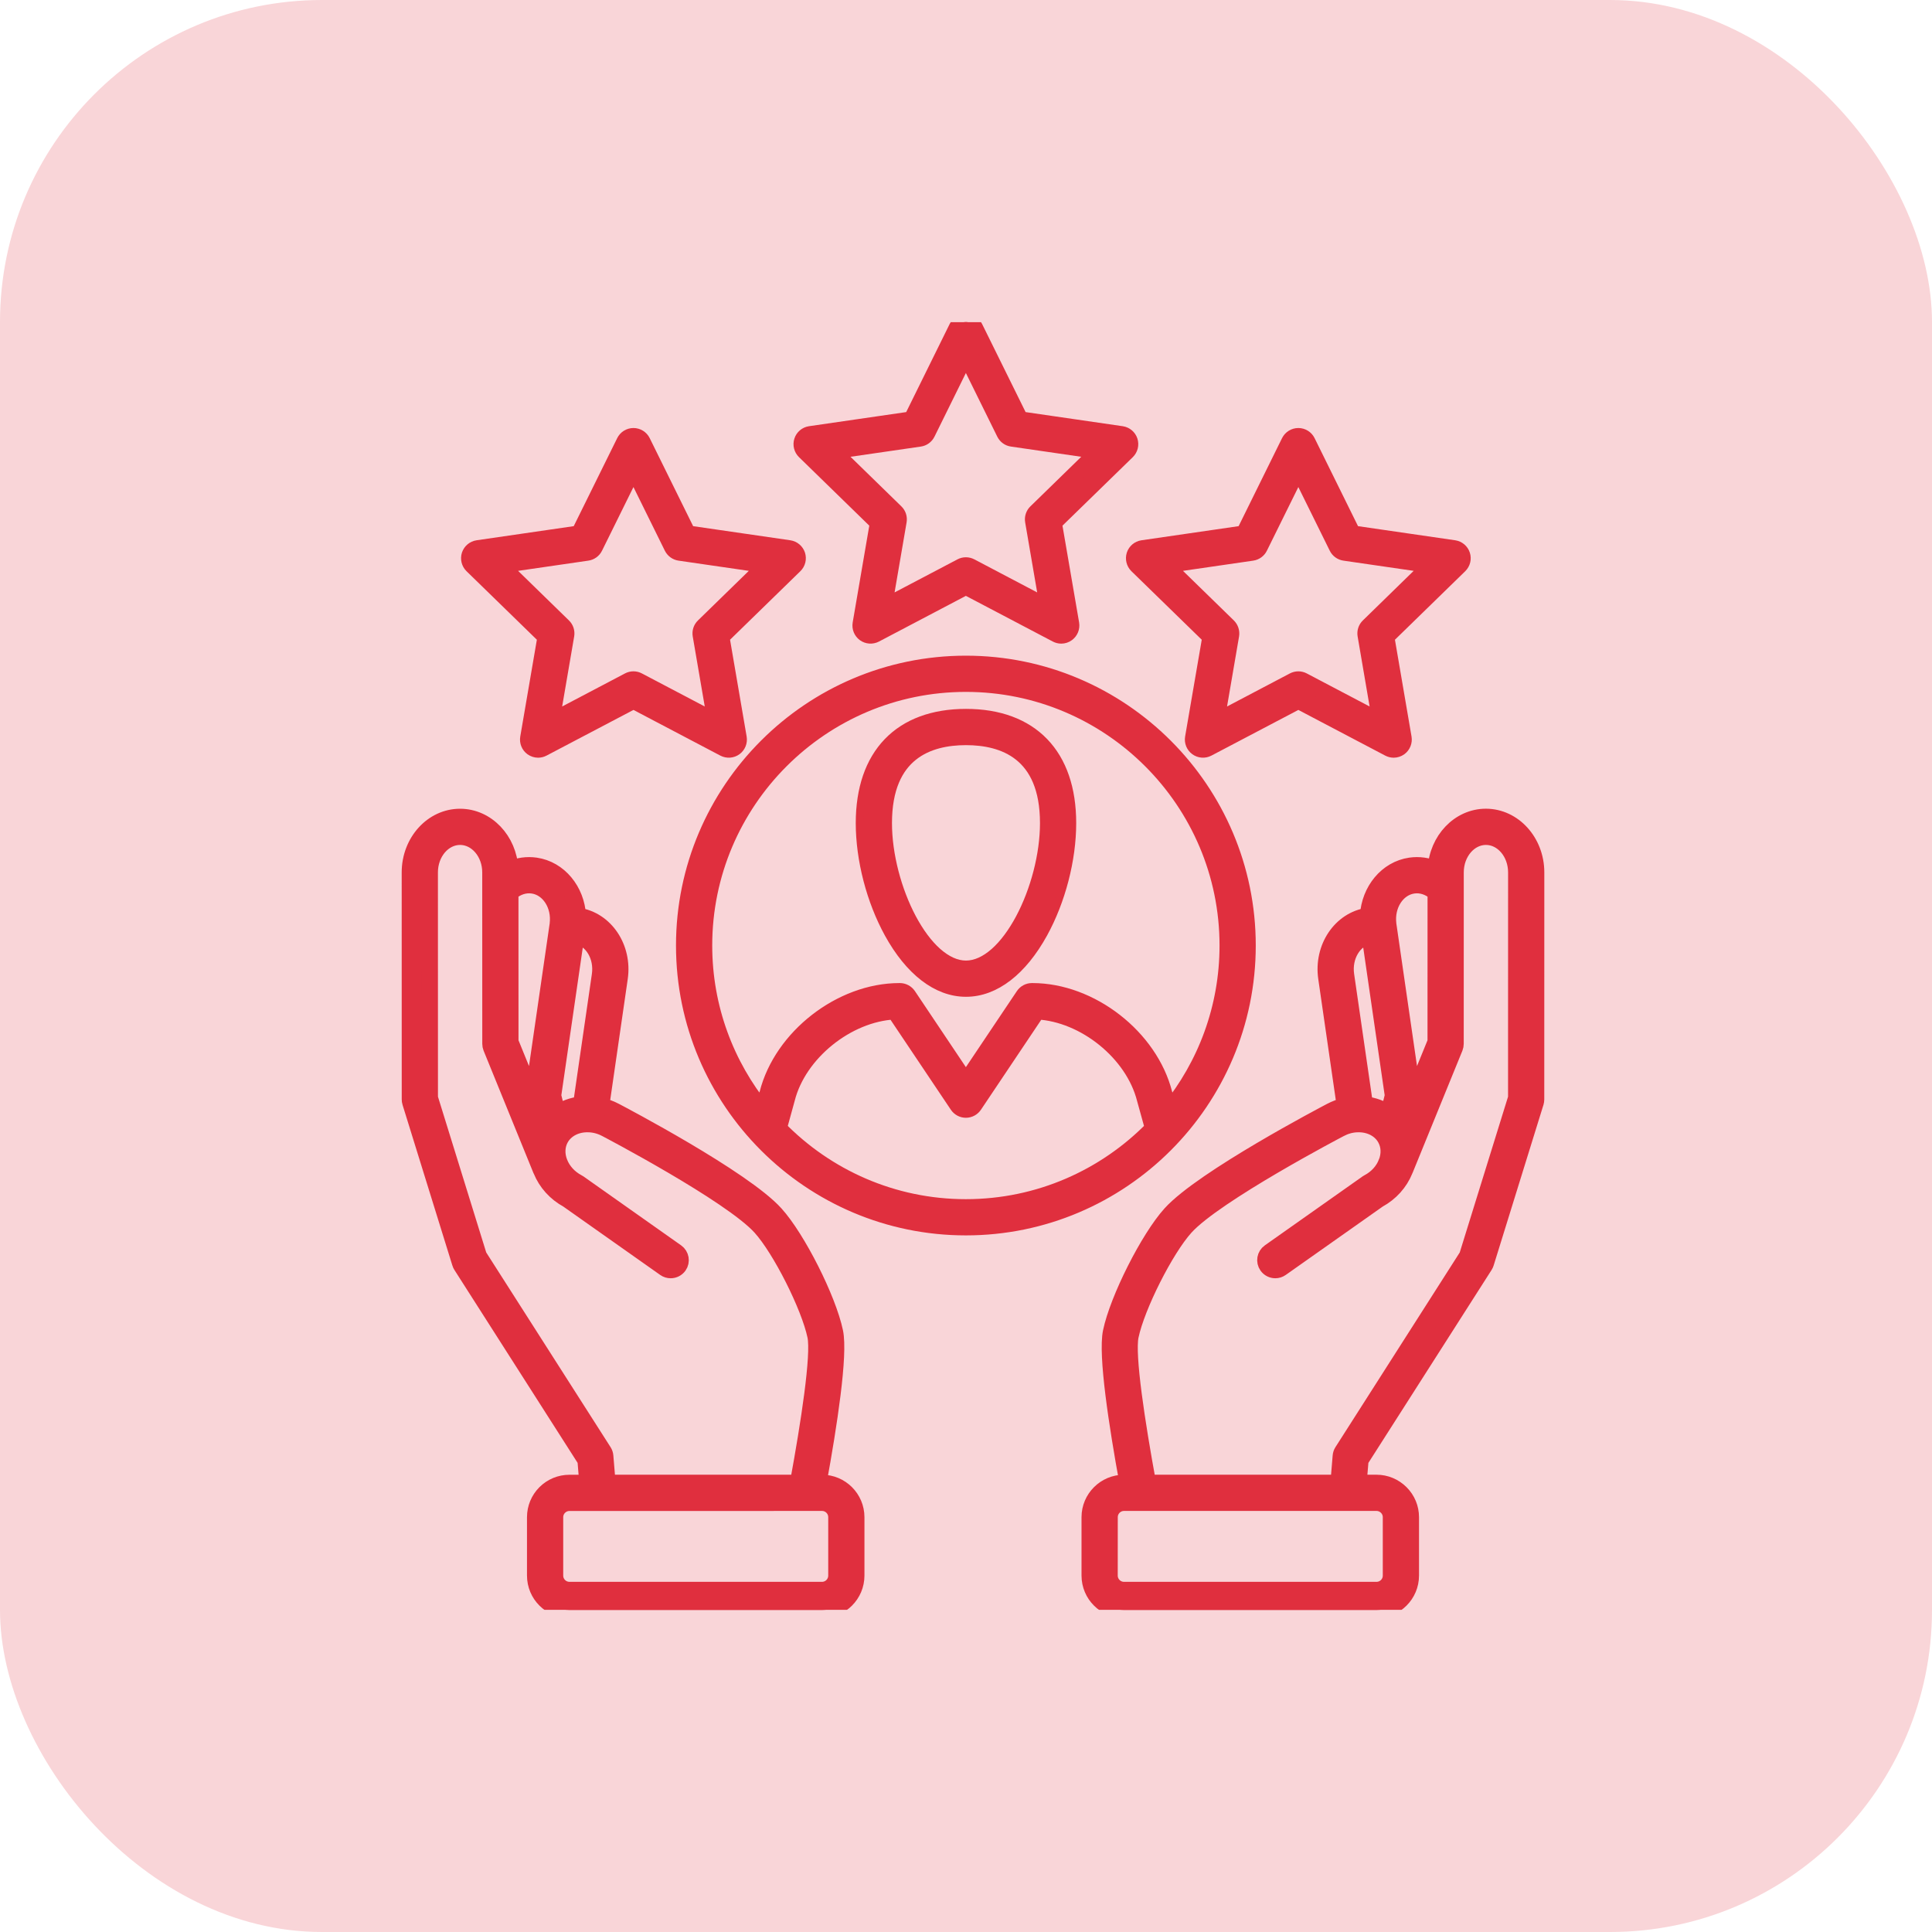 <svg width="48" height="48" viewBox="0 0 48 48" fill="none" xmlns="http://www.w3.org/2000/svg">
<rect width="48" height="48" rx="8" fill="#F9D5D8"/>
<g clip-path="url(#clip0_1378_2735)">
<path d="M25.924 23.199L25.924 23.199C26.371 22.388 26.638 21.362 26.638 20.45C26.638 19.594 26.402 18.907 25.946 18.433C25.489 17.959 24.826 17.712 24 17.712C23.173 17.712 22.509 17.959 22.053 18.433C21.597 18.907 21.361 19.594 21.361 20.45C21.361 21.362 21.628 22.388 22.075 23.199C22.585 24.124 23.265 24.665 23.999 24.665C24.734 24.665 25.413 24.124 25.924 23.199ZM23.999 18.413C24.454 18.413 24.937 18.503 25.305 18.797C25.669 19.087 25.938 19.589 25.938 20.45C25.938 21.229 25.703 22.116 25.335 22.808C25.151 23.153 24.937 23.445 24.707 23.649C24.476 23.853 24.237 23.965 23.999 23.965C23.762 23.965 23.523 23.853 23.292 23.649C23.062 23.445 22.848 23.153 22.664 22.808C22.296 22.116 22.061 21.229 22.061 20.45C22.061 19.589 22.33 19.087 22.694 18.797C23.062 18.503 23.545 18.413 23.999 18.413Z" fill="#E02F3E" stroke="#E02F3E" stroke-width="0.2"/>
<mask id="path-3-outside-1_1378_2735" maskUnits="userSpaceOnUse" x="9.18" y="7" width="30" height="34" fill="black">
<rect fill="white" x="9.18" y="7" width="30" height="34"/>
<path d="M30.999 23.491C30.999 19.631 27.858 16.49 23.997 16.49C20.137 16.49 16.995 19.631 16.995 23.491C16.995 27.352 20.137 30.493 23.997 30.493C27.858 30.493 30.999 27.352 30.999 23.491ZM19.349 28.032L19.551 27.297C19.84 26.158 21.047 25.189 22.226 25.128L23.79 27.46C23.836 27.529 23.914 27.571 23.997 27.571C24.081 27.571 24.158 27.529 24.205 27.46L25.768 25.128C26.947 25.189 28.154 26.158 28.444 27.303L28.646 28.032C27.465 29.241 25.817 29.993 23.997 29.993C22.177 29.993 20.53 29.241 19.349 28.032ZM23.997 16.99C27.582 16.99 30.499 19.906 30.499 23.491C30.499 25.043 29.952 26.469 29.042 27.588L28.928 27.174C28.571 25.768 27.1 24.624 25.65 24.624H25.637C25.554 24.624 25.476 24.666 25.43 24.735L23.997 26.872L22.565 24.735C22.518 24.666 22.441 24.624 22.357 24.624H22.345C20.894 24.624 19.424 25.768 19.068 27.169L18.953 27.588C18.042 26.469 17.495 25.043 17.495 23.491C17.495 19.906 20.412 16.99 23.997 16.99Z"/>
<path d="M36.917 20.292C36.252 20.292 35.707 20.869 35.669 21.592C35.472 21.506 35.254 21.475 35.039 21.506C34.454 21.591 34.023 22.123 33.987 22.751C33.306 22.851 32.841 23.544 32.95 24.297L33.41 27.472C33.29 27.501 33.173 27.545 33.061 27.604C32.932 27.672 29.88 29.272 29.081 30.156C28.534 30.761 27.773 32.269 27.601 33.089C27.481 33.659 27.75 35.405 28.012 36.839H27.925C27.454 36.839 27.07 37.223 27.07 37.694L27.07 39.145C27.07 39.617 27.454 40 27.925 40L34.2 40C34.672 40 35.055 39.616 35.055 39.145V37.694C35.055 37.467 34.966 37.252 34.804 37.09C34.642 36.929 34.428 36.839 34.2 36.839L33.755 36.839L33.802 36.279L36.89 31.443C36.902 31.424 36.911 31.404 36.918 31.382L38.156 27.389C38.163 27.365 38.167 27.34 38.167 27.315L38.168 21.674C38.168 20.912 37.607 20.293 36.917 20.292ZM37.667 27.277L36.45 31.202L33.347 36.062C33.325 36.096 33.312 36.136 33.309 36.176L33.254 36.839L28.521 36.839C28.251 35.364 27.989 33.67 28.09 33.192C28.246 32.45 28.959 31.037 29.453 30.491C30.191 29.673 33.262 28.063 33.294 28.047C33.424 27.978 33.562 27.939 33.706 27.932L33.71 27.932C34.023 27.917 34.297 28.057 34.424 28.298C34.516 28.471 34.524 28.678 34.446 28.88L34.444 28.882C34.364 29.089 34.205 29.263 33.996 29.374C33.987 29.379 33.978 29.384 33.969 29.39L31.54 31.104C31.427 31.183 31.401 31.34 31.48 31.452C31.529 31.521 31.606 31.558 31.685 31.558C31.735 31.558 31.785 31.543 31.829 31.512L34.245 29.808C34.547 29.644 34.779 29.386 34.903 29.08C34.905 29.076 34.908 29.072 34.909 29.067L36.148 26.028C36.16 25.998 36.166 25.966 36.166 25.933L36.167 22.071L36.167 22.068L36.167 21.673C36.167 21.188 36.504 20.792 36.918 20.792C37.331 20.792 37.668 21.188 37.668 21.674L37.667 27.277ZM34.555 37.694V39.145C34.555 39.341 34.396 39.5 34.2 39.5L27.925 39.5C27.73 39.5 27.57 39.341 27.57 39.145L27.571 37.694C27.571 37.498 27.73 37.339 27.925 37.339L34.2 37.339C34.295 37.339 34.383 37.377 34.451 37.444C34.518 37.511 34.555 37.6 34.555 37.694ZM35.667 22.178L35.666 25.884L35.107 27.257C35.109 27.237 35.109 27.217 35.106 27.196L34.495 22.98C34.495 22.978 34.494 22.976 34.493 22.973C34.493 22.97 34.494 22.966 34.493 22.963C34.433 22.491 34.71 22.059 35.111 22.001C35.306 21.972 35.505 22.037 35.667 22.178ZM34.029 23.252L34.605 27.22L34.497 27.653C34.329 27.537 34.128 27.463 33.911 27.439L33.445 24.226C33.377 23.757 33.638 23.329 34.029 23.252Z"/>
<path d="M11.43 20.293C12.095 20.293 12.641 20.869 12.679 21.593C12.876 21.506 13.094 21.475 13.308 21.506C13.894 21.591 14.325 22.123 14.36 22.751C15.042 22.851 15.507 23.544 15.398 24.297L14.938 27.472C15.058 27.501 15.175 27.545 15.287 27.604C15.416 27.672 18.468 29.272 19.266 30.156C19.814 30.761 20.575 32.269 20.747 33.089C20.867 33.659 20.598 35.405 20.336 36.839H20.422C20.894 36.839 21.277 37.223 21.277 37.694L21.277 39.145C21.277 39.617 20.894 40 20.423 40L14.148 40C13.676 40 13.293 39.617 13.293 39.145V37.694C13.293 37.467 13.382 37.252 13.543 37.09C13.705 36.929 13.92 36.84 14.148 36.84L14.592 36.84L14.546 36.279L11.458 31.443C11.446 31.424 11.436 31.404 11.43 31.382L10.192 27.389C10.184 27.365 10.181 27.34 10.181 27.315L10.18 21.674C10.18 20.912 10.741 20.293 11.43 20.293ZM10.681 27.277L11.897 31.202L15.001 36.062C15.023 36.097 15.036 36.136 15.039 36.176L15.094 36.839L19.826 36.839C20.097 35.364 20.358 33.67 20.258 33.192C20.102 32.451 19.389 31.037 18.895 30.491C18.156 29.673 15.086 28.063 15.054 28.047C14.924 27.978 14.785 27.939 14.642 27.932L14.638 27.932C14.325 27.917 14.051 28.057 13.923 28.298C13.832 28.471 13.824 28.678 13.902 28.88L13.903 28.882C13.984 29.089 14.143 29.263 14.351 29.374C14.361 29.379 14.37 29.384 14.379 29.39L16.807 31.104C16.92 31.184 16.947 31.34 16.868 31.452C16.819 31.521 16.742 31.558 16.663 31.558C16.613 31.558 16.563 31.544 16.519 31.513L14.103 29.808C13.801 29.644 13.569 29.386 13.445 29.08C13.443 29.076 13.44 29.072 13.438 29.067L12.2 26.028C12.188 25.998 12.182 25.966 12.182 25.933L12.181 22.071L12.181 22.068L12.181 21.673C12.181 21.188 11.844 20.792 11.43 20.792C11.016 20.793 10.68 21.188 10.68 21.674L10.681 27.277ZM13.793 37.694V39.145C13.793 39.341 13.952 39.5 14.148 39.5L20.423 39.5C20.618 39.5 20.777 39.341 20.777 39.145L20.777 37.694C20.777 37.498 20.618 37.339 20.422 37.339L14.147 37.34C14.053 37.34 13.964 37.377 13.897 37.444C13.83 37.511 13.793 37.6 13.793 37.694ZM12.681 22.178L12.682 25.884L13.241 27.258C13.239 27.237 13.239 27.217 13.242 27.196L13.853 22.981C13.853 22.978 13.854 22.976 13.855 22.973C13.855 22.97 13.854 22.967 13.855 22.963C13.915 22.491 13.638 22.059 13.237 22.001C13.041 21.972 12.843 22.037 12.681 22.178ZM14.319 23.252L13.743 27.22L13.85 27.653C14.019 27.537 14.22 27.463 14.437 27.439L14.903 24.226C14.971 23.758 14.71 23.329 14.319 23.252Z"/>
<path d="M28.068 10.957C28.039 10.867 27.96 10.801 27.866 10.787L25.348 10.421L24.221 8.139C24.179 8.054 24.092 8 23.997 8C23.902 8 23.815 8.054 23.773 8.139L22.647 10.421L20.128 10.787C20.034 10.801 19.956 10.867 19.927 10.957C19.897 11.048 19.922 11.147 19.99 11.214L21.812 12.99L21.382 15.498C21.366 15.592 21.404 15.687 21.481 15.743C21.558 15.799 21.66 15.806 21.745 15.762L23.997 14.578L26.25 15.762C26.286 15.781 26.326 15.791 26.366 15.791C26.418 15.791 26.47 15.775 26.513 15.743C26.59 15.687 26.629 15.592 26.613 15.498L26.182 12.99L28.005 11.214C28.073 11.147 28.097 11.048 28.068 10.957ZM25.739 12.724C25.68 12.781 25.653 12.864 25.667 12.945L26.034 15.084L24.114 14.074C24.077 14.055 24.037 14.045 23.997 14.045C23.957 14.045 23.917 14.055 23.881 14.074L21.96 15.084L22.327 12.945C22.341 12.864 22.314 12.781 22.255 12.724L20.701 11.209L22.849 10.897C22.93 10.886 23 10.835 23.037 10.761L23.997 8.815L24.957 10.761C24.994 10.835 25.064 10.886 25.146 10.897L27.293 11.209L25.739 12.724Z"/>
<path d="M36.327 13.791C36.298 13.701 36.22 13.635 36.126 13.621L33.607 13.255L32.481 10.973C32.439 10.888 32.352 10.834 32.257 10.834C32.161 10.834 32.075 10.888 32.032 10.973L30.906 13.255L28.388 13.621C28.294 13.635 28.215 13.701 28.186 13.791C28.157 13.882 28.181 13.981 28.249 14.048L30.072 15.824L29.641 18.332C29.625 18.426 29.664 18.521 29.741 18.577C29.818 18.633 29.92 18.64 30.004 18.596L32.257 17.412L34.509 18.596C34.546 18.615 34.586 18.625 34.626 18.625C34.677 18.625 34.729 18.608 34.773 18.577C34.849 18.521 34.888 18.426 34.872 18.332L34.442 15.824L36.264 14.048C36.332 13.981 36.357 13.882 36.327 13.791ZM33.999 15.558C33.94 15.615 33.913 15.698 33.927 15.779L34.293 17.918L32.373 16.908C32.337 16.889 32.297 16.879 32.257 16.879C32.217 16.879 32.177 16.889 32.14 16.908L30.22 17.918L30.587 15.779C30.6 15.698 30.573 15.615 30.515 15.558L28.961 14.043L31.108 13.731C31.189 13.719 31.26 13.668 31.296 13.594L32.257 11.649L33.217 13.594C33.253 13.668 33.324 13.719 33.405 13.731L35.552 14.043L33.999 15.558Z"/>
<path d="M11.667 13.791C11.638 13.882 11.662 13.981 11.73 14.048L13.553 15.824L13.123 18.332C13.107 18.426 13.145 18.521 13.222 18.577C13.266 18.608 13.317 18.625 13.369 18.625C13.409 18.625 13.449 18.615 13.485 18.596L15.738 17.412L17.99 18.596C18.075 18.64 18.177 18.633 18.254 18.577C18.331 18.521 18.369 18.426 18.353 18.332L17.923 15.824L19.745 14.048C19.814 13.981 19.838 13.882 19.809 13.791C19.779 13.701 19.701 13.635 19.607 13.621L17.088 13.255L15.962 10.973C15.92 10.888 15.833 10.834 15.738 10.834C15.643 10.834 15.556 10.888 15.514 10.973L14.387 13.255L11.869 13.621C11.775 13.635 11.697 13.701 11.667 13.791ZM14.777 13.595L15.738 11.649L16.698 13.595C16.735 13.668 16.805 13.719 16.886 13.731L19.034 14.043L17.48 15.558C17.421 15.615 17.394 15.698 17.408 15.779L17.775 17.918L15.854 16.908C15.781 16.869 15.694 16.869 15.621 16.908L13.701 17.918L14.068 15.779C14.082 15.698 14.055 15.615 13.996 15.558L12.442 14.043L14.589 13.731C14.671 13.719 14.741 13.668 14.777 13.595Z"/>
</mask>
<path d="M30.999 23.491C30.999 19.631 27.858 16.49 23.997 16.49C20.137 16.49 16.995 19.631 16.995 23.491C16.995 27.352 20.137 30.493 23.997 30.493C27.858 30.493 30.999 27.352 30.999 23.491ZM19.349 28.032L19.551 27.297C19.84 26.158 21.047 25.189 22.226 25.128L23.79 27.46C23.836 27.529 23.914 27.571 23.997 27.571C24.081 27.571 24.158 27.529 24.205 27.46L25.768 25.128C26.947 25.189 28.154 26.158 28.444 27.303L28.646 28.032C27.465 29.241 25.817 29.993 23.997 29.993C22.177 29.993 20.53 29.241 19.349 28.032ZM23.997 16.99C27.582 16.99 30.499 19.906 30.499 23.491C30.499 25.043 29.952 26.469 29.042 27.588L28.928 27.174C28.571 25.768 27.1 24.624 25.65 24.624H25.637C25.554 24.624 25.476 24.666 25.43 24.735L23.997 26.872L22.565 24.735C22.518 24.666 22.441 24.624 22.357 24.624H22.345C20.894 24.624 19.424 25.768 19.068 27.169L18.953 27.588C18.042 26.469 17.495 25.043 17.495 23.491C17.495 19.906 20.412 16.99 23.997 16.99Z" fill="#E02F3E"/>
<path d="M36.917 20.292C36.252 20.292 35.707 20.869 35.669 21.592C35.472 21.506 35.254 21.475 35.039 21.506C34.454 21.591 34.023 22.123 33.987 22.751C33.306 22.851 32.841 23.544 32.95 24.297L33.41 27.472C33.29 27.501 33.173 27.545 33.061 27.604C32.932 27.672 29.88 29.272 29.081 30.156C28.534 30.761 27.773 32.269 27.601 33.089C27.481 33.659 27.75 35.405 28.012 36.839H27.925C27.454 36.839 27.07 37.223 27.07 37.694L27.07 39.145C27.07 39.617 27.454 40 27.925 40L34.2 40C34.672 40 35.055 39.616 35.055 39.145V37.694C35.055 37.467 34.966 37.252 34.804 37.09C34.642 36.929 34.428 36.839 34.2 36.839L33.755 36.839L33.802 36.279L36.89 31.443C36.902 31.424 36.911 31.404 36.918 31.382L38.156 27.389C38.163 27.365 38.167 27.34 38.167 27.315L38.168 21.674C38.168 20.912 37.607 20.293 36.917 20.292ZM37.667 27.277L36.45 31.202L33.347 36.062C33.325 36.096 33.312 36.136 33.309 36.176L33.254 36.839L28.521 36.839C28.251 35.364 27.989 33.67 28.09 33.192C28.246 32.45 28.959 31.037 29.453 30.491C30.191 29.673 33.262 28.063 33.294 28.047C33.424 27.978 33.562 27.939 33.706 27.932L33.71 27.932C34.023 27.917 34.297 28.057 34.424 28.298C34.516 28.471 34.524 28.678 34.446 28.88L34.444 28.882C34.364 29.089 34.205 29.263 33.996 29.374C33.987 29.379 33.978 29.384 33.969 29.39L31.54 31.104C31.427 31.183 31.401 31.34 31.48 31.452C31.529 31.521 31.606 31.558 31.685 31.558C31.735 31.558 31.785 31.543 31.829 31.512L34.245 29.808C34.547 29.644 34.779 29.386 34.903 29.08C34.905 29.076 34.908 29.072 34.909 29.067L36.148 26.028C36.16 25.998 36.166 25.966 36.166 25.933L36.167 22.071L36.167 22.068L36.167 21.673C36.167 21.188 36.504 20.792 36.918 20.792C37.331 20.792 37.668 21.188 37.668 21.674L37.667 27.277ZM34.555 37.694V39.145C34.555 39.341 34.396 39.5 34.2 39.5L27.925 39.5C27.73 39.5 27.57 39.341 27.57 39.145L27.571 37.694C27.571 37.498 27.73 37.339 27.925 37.339L34.2 37.339C34.295 37.339 34.383 37.377 34.451 37.444C34.518 37.511 34.555 37.6 34.555 37.694ZM35.667 22.178L35.666 25.884L35.107 27.257C35.109 27.237 35.109 27.217 35.106 27.196L34.495 22.98C34.495 22.978 34.494 22.976 34.493 22.973C34.493 22.97 34.494 22.966 34.493 22.963C34.433 22.491 34.71 22.059 35.111 22.001C35.306 21.972 35.505 22.037 35.667 22.178ZM34.029 23.252L34.605 27.22L34.497 27.653C34.329 27.537 34.128 27.463 33.911 27.439L33.445 24.226C33.377 23.757 33.638 23.329 34.029 23.252Z" fill="#E02F3E"/>
<path d="M11.43 20.293C12.095 20.293 12.641 20.869 12.679 21.593C12.876 21.506 13.094 21.475 13.308 21.506C13.894 21.591 14.325 22.123 14.36 22.751C15.042 22.851 15.507 23.544 15.398 24.297L14.938 27.472C15.058 27.501 15.175 27.545 15.287 27.604C15.416 27.672 18.468 29.272 19.266 30.156C19.814 30.761 20.575 32.269 20.747 33.089C20.867 33.659 20.598 35.405 20.336 36.839H20.422C20.894 36.839 21.277 37.223 21.277 37.694L21.277 39.145C21.277 39.617 20.894 40 20.423 40L14.148 40C13.676 40 13.293 39.617 13.293 39.145V37.694C13.293 37.467 13.382 37.252 13.543 37.09C13.705 36.929 13.92 36.84 14.148 36.84L14.592 36.84L14.546 36.279L11.458 31.443C11.446 31.424 11.436 31.404 11.43 31.382L10.192 27.389C10.184 27.365 10.181 27.34 10.181 27.315L10.18 21.674C10.18 20.912 10.741 20.293 11.43 20.293ZM10.681 27.277L11.897 31.202L15.001 36.062C15.023 36.097 15.036 36.136 15.039 36.176L15.094 36.839L19.826 36.839C20.097 35.364 20.358 33.67 20.258 33.192C20.102 32.451 19.389 31.037 18.895 30.491C18.156 29.673 15.086 28.063 15.054 28.047C14.924 27.978 14.785 27.939 14.642 27.932L14.638 27.932C14.325 27.917 14.051 28.057 13.923 28.298C13.832 28.471 13.824 28.678 13.902 28.88L13.903 28.882C13.984 29.089 14.143 29.263 14.351 29.374C14.361 29.379 14.37 29.384 14.379 29.39L16.807 31.104C16.92 31.184 16.947 31.34 16.868 31.452C16.819 31.521 16.742 31.558 16.663 31.558C16.613 31.558 16.563 31.544 16.519 31.513L14.103 29.808C13.801 29.644 13.569 29.386 13.445 29.08C13.443 29.076 13.44 29.072 13.438 29.067L12.2 26.028C12.188 25.998 12.182 25.966 12.182 25.933L12.181 22.071L12.181 22.068L12.181 21.673C12.181 21.188 11.844 20.792 11.43 20.792C11.016 20.793 10.68 21.188 10.68 21.674L10.681 27.277ZM13.793 37.694V39.145C13.793 39.341 13.952 39.5 14.148 39.5L20.423 39.5C20.618 39.5 20.777 39.341 20.777 39.145L20.777 37.694C20.777 37.498 20.618 37.339 20.422 37.339L14.147 37.34C14.053 37.34 13.964 37.377 13.897 37.444C13.83 37.511 13.793 37.6 13.793 37.694ZM12.681 22.178L12.682 25.884L13.241 27.258C13.239 27.237 13.239 27.217 13.242 27.196L13.853 22.981C13.853 22.978 13.854 22.976 13.855 22.973C13.855 22.97 13.854 22.967 13.855 22.963C13.915 22.491 13.638 22.059 13.237 22.001C13.041 21.972 12.843 22.037 12.681 22.178ZM14.319 23.252L13.743 27.22L13.85 27.653C14.019 27.537 14.22 27.463 14.437 27.439L14.903 24.226C14.971 23.758 14.71 23.329 14.319 23.252Z" fill="#E02F3E"/>
<path d="M28.068 10.957C28.039 10.867 27.96 10.801 27.866 10.787L25.348 10.421L24.221 8.139C24.179 8.054 24.092 8 23.997 8C23.902 8 23.815 8.054 23.773 8.139L22.647 10.421L20.128 10.787C20.034 10.801 19.956 10.867 19.927 10.957C19.897 11.048 19.922 11.147 19.99 11.214L21.812 12.99L21.382 15.498C21.366 15.592 21.404 15.687 21.481 15.743C21.558 15.799 21.66 15.806 21.745 15.762L23.997 14.578L26.25 15.762C26.286 15.781 26.326 15.791 26.366 15.791C26.418 15.791 26.47 15.775 26.513 15.743C26.59 15.687 26.629 15.592 26.613 15.498L26.182 12.99L28.005 11.214C28.073 11.147 28.097 11.048 28.068 10.957ZM25.739 12.724C25.68 12.781 25.653 12.864 25.667 12.945L26.034 15.084L24.114 14.074C24.077 14.055 24.037 14.045 23.997 14.045C23.957 14.045 23.917 14.055 23.881 14.074L21.96 15.084L22.327 12.945C22.341 12.864 22.314 12.781 22.255 12.724L20.701 11.209L22.849 10.897C22.93 10.886 23 10.835 23.037 10.761L23.997 8.815L24.957 10.761C24.994 10.835 25.064 10.886 25.146 10.897L27.293 11.209L25.739 12.724Z" fill="#E02F3E"/>
<path d="M36.327 13.791C36.298 13.701 36.22 13.635 36.126 13.621L33.607 13.255L32.481 10.973C32.439 10.888 32.352 10.834 32.257 10.834C32.161 10.834 32.075 10.888 32.032 10.973L30.906 13.255L28.388 13.621C28.294 13.635 28.215 13.701 28.186 13.791C28.157 13.882 28.181 13.981 28.249 14.048L30.072 15.824L29.641 18.332C29.625 18.426 29.664 18.521 29.741 18.577C29.818 18.633 29.92 18.64 30.004 18.596L32.257 17.412L34.509 18.596C34.546 18.615 34.586 18.625 34.626 18.625C34.677 18.625 34.729 18.608 34.773 18.577C34.849 18.521 34.888 18.426 34.872 18.332L34.442 15.824L36.264 14.048C36.332 13.981 36.357 13.882 36.327 13.791ZM33.999 15.558C33.94 15.615 33.913 15.698 33.927 15.779L34.293 17.918L32.373 16.908C32.337 16.889 32.297 16.879 32.257 16.879C32.217 16.879 32.177 16.889 32.14 16.908L30.22 17.918L30.587 15.779C30.6 15.698 30.573 15.615 30.515 15.558L28.961 14.043L31.108 13.731C31.189 13.719 31.26 13.668 31.296 13.594L32.257 11.649L33.217 13.594C33.253 13.668 33.324 13.719 33.405 13.731L35.552 14.043L33.999 15.558Z" fill="#E02F3E"/>
<path d="M11.667 13.791C11.638 13.882 11.662 13.981 11.73 14.048L13.553 15.824L13.123 18.332C13.107 18.426 13.145 18.521 13.222 18.577C13.266 18.608 13.317 18.625 13.369 18.625C13.409 18.625 13.449 18.615 13.485 18.596L15.738 17.412L17.99 18.596C18.075 18.64 18.177 18.633 18.254 18.577C18.331 18.521 18.369 18.426 18.353 18.332L17.923 15.824L19.745 14.048C19.814 13.981 19.838 13.882 19.809 13.791C19.779 13.701 19.701 13.635 19.607 13.621L17.088 13.255L15.962 10.973C15.92 10.888 15.833 10.834 15.738 10.834C15.643 10.834 15.556 10.888 15.514 10.973L14.387 13.255L11.869 13.621C11.775 13.635 11.697 13.701 11.667 13.791ZM14.777 13.595L15.738 11.649L16.698 13.595C16.735 13.668 16.805 13.719 16.886 13.731L19.034 14.043L17.48 15.558C17.421 15.615 17.394 15.698 17.408 15.779L17.775 17.918L15.854 16.908C15.781 16.869 15.694 16.869 15.621 16.908L13.701 17.918L14.068 15.779C14.082 15.698 14.055 15.615 13.996 15.558L12.442 14.043L14.589 13.731C14.671 13.719 14.741 13.668 14.777 13.595Z" fill="#E02F3E"/>
<path d="M30.999 23.491C30.999 19.631 27.858 16.49 23.997 16.49C20.137 16.49 16.995 19.631 16.995 23.491C16.995 27.352 20.137 30.493 23.997 30.493C27.858 30.493 30.999 27.352 30.999 23.491ZM19.349 28.032L19.551 27.297C19.84 26.158 21.047 25.189 22.226 25.128L23.79 27.46C23.836 27.529 23.914 27.571 23.997 27.571C24.081 27.571 24.158 27.529 24.205 27.46L25.768 25.128C26.947 25.189 28.154 26.158 28.444 27.303L28.646 28.032C27.465 29.241 25.817 29.993 23.997 29.993C22.177 29.993 20.53 29.241 19.349 28.032ZM23.997 16.99C27.582 16.99 30.499 19.906 30.499 23.491C30.499 25.043 29.952 26.469 29.042 27.588L28.928 27.174C28.571 25.768 27.1 24.624 25.65 24.624H25.637C25.554 24.624 25.476 24.666 25.43 24.735L23.997 26.872L22.565 24.735C22.518 24.666 22.441 24.624 22.357 24.624H22.345C20.894 24.624 19.424 25.768 19.068 27.169L18.953 27.588C18.042 26.469 17.495 25.043 17.495 23.491C17.495 19.906 20.412 16.99 23.997 16.99Z" stroke="#E02F3E" stroke-width="0.4" mask="url(#path-3-outside-1_1378_2735)"/>
<path d="M36.917 20.292C36.252 20.292 35.707 20.869 35.669 21.592C35.472 21.506 35.254 21.475 35.039 21.506C34.454 21.591 34.023 22.123 33.987 22.751C33.306 22.851 32.841 23.544 32.95 24.297L33.41 27.472C33.29 27.501 33.173 27.545 33.061 27.604C32.932 27.672 29.88 29.272 29.081 30.156C28.534 30.761 27.773 32.269 27.601 33.089C27.481 33.659 27.75 35.405 28.012 36.839H27.925C27.454 36.839 27.07 37.223 27.07 37.694L27.07 39.145C27.07 39.617 27.454 40 27.925 40L34.2 40C34.672 40 35.055 39.616 35.055 39.145V37.694C35.055 37.467 34.966 37.252 34.804 37.09C34.642 36.929 34.428 36.839 34.2 36.839L33.755 36.839L33.802 36.279L36.89 31.443C36.902 31.424 36.911 31.404 36.918 31.382L38.156 27.389C38.163 27.365 38.167 27.34 38.167 27.315L38.168 21.674C38.168 20.912 37.607 20.293 36.917 20.292ZM37.667 27.277L36.45 31.202L33.347 36.062C33.325 36.096 33.312 36.136 33.309 36.176L33.254 36.839L28.521 36.839C28.251 35.364 27.989 33.67 28.09 33.192C28.246 32.45 28.959 31.037 29.453 30.491C30.191 29.673 33.262 28.063 33.294 28.047C33.424 27.978 33.562 27.939 33.706 27.932L33.71 27.932C34.023 27.917 34.297 28.057 34.424 28.298C34.516 28.471 34.524 28.678 34.446 28.88L34.444 28.882C34.364 29.089 34.205 29.263 33.996 29.374C33.987 29.379 33.978 29.384 33.969 29.39L31.54 31.104C31.427 31.183 31.401 31.34 31.48 31.452C31.529 31.521 31.606 31.558 31.685 31.558C31.735 31.558 31.785 31.543 31.829 31.512L34.245 29.808C34.547 29.644 34.779 29.386 34.903 29.08C34.905 29.076 34.908 29.072 34.909 29.067L36.148 26.028C36.16 25.998 36.166 25.966 36.166 25.933L36.167 22.071L36.167 22.068L36.167 21.673C36.167 21.188 36.504 20.792 36.918 20.792C37.331 20.792 37.668 21.188 37.668 21.674L37.667 27.277ZM34.555 37.694V39.145C34.555 39.341 34.396 39.5 34.2 39.5L27.925 39.5C27.73 39.5 27.57 39.341 27.57 39.145L27.571 37.694C27.571 37.498 27.73 37.339 27.925 37.339L34.2 37.339C34.295 37.339 34.383 37.377 34.451 37.444C34.518 37.511 34.555 37.6 34.555 37.694ZM35.667 22.178L35.666 25.884L35.107 27.257C35.109 27.237 35.109 27.217 35.106 27.196L34.495 22.98C34.495 22.978 34.494 22.976 34.493 22.973C34.493 22.97 34.494 22.966 34.493 22.963C34.433 22.491 34.71 22.059 35.111 22.001C35.306 21.972 35.505 22.037 35.667 22.178ZM34.029 23.252L34.605 27.22L34.497 27.653C34.329 27.537 34.128 27.463 33.911 27.439L33.445 24.226C33.377 23.757 33.638 23.329 34.029 23.252Z" stroke="#E02F3E" stroke-width="0.4" mask="url(#path-3-outside-1_1378_2735)"/>
<path d="M11.43 20.293C12.095 20.293 12.641 20.869 12.679 21.593C12.876 21.506 13.094 21.475 13.308 21.506C13.894 21.591 14.325 22.123 14.36 22.751C15.042 22.851 15.507 23.544 15.398 24.297L14.938 27.472C15.058 27.501 15.175 27.545 15.287 27.604C15.416 27.672 18.468 29.272 19.266 30.156C19.814 30.761 20.575 32.269 20.747 33.089C20.867 33.659 20.598 35.405 20.336 36.839H20.422C20.894 36.839 21.277 37.223 21.277 37.694L21.277 39.145C21.277 39.617 20.894 40 20.423 40L14.148 40C13.676 40 13.293 39.617 13.293 39.145V37.694C13.293 37.467 13.382 37.252 13.543 37.09C13.705 36.929 13.92 36.84 14.148 36.84L14.592 36.84L14.546 36.279L11.458 31.443C11.446 31.424 11.436 31.404 11.43 31.382L10.192 27.389C10.184 27.365 10.181 27.34 10.181 27.315L10.18 21.674C10.18 20.912 10.741 20.293 11.43 20.293ZM10.681 27.277L11.897 31.202L15.001 36.062C15.023 36.097 15.036 36.136 15.039 36.176L15.094 36.839L19.826 36.839C20.097 35.364 20.358 33.67 20.258 33.192C20.102 32.451 19.389 31.037 18.895 30.491C18.156 29.673 15.086 28.063 15.054 28.047C14.924 27.978 14.785 27.939 14.642 27.932L14.638 27.932C14.325 27.917 14.051 28.057 13.923 28.298C13.832 28.471 13.824 28.678 13.902 28.88L13.903 28.882C13.984 29.089 14.143 29.263 14.351 29.374C14.361 29.379 14.37 29.384 14.379 29.39L16.807 31.104C16.92 31.184 16.947 31.34 16.868 31.452C16.819 31.521 16.742 31.558 16.663 31.558C16.613 31.558 16.563 31.544 16.519 31.513L14.103 29.808C13.801 29.644 13.569 29.386 13.445 29.08C13.443 29.076 13.44 29.072 13.438 29.067L12.2 26.028C12.188 25.998 12.182 25.966 12.182 25.933L12.181 22.071L12.181 22.068L12.181 21.673C12.181 21.188 11.844 20.792 11.43 20.792C11.016 20.793 10.68 21.188 10.68 21.674L10.681 27.277ZM13.793 37.694V39.145C13.793 39.341 13.952 39.5 14.148 39.5L20.423 39.5C20.618 39.5 20.777 39.341 20.777 39.145L20.777 37.694C20.777 37.498 20.618 37.339 20.422 37.339L14.147 37.34C14.053 37.34 13.964 37.377 13.897 37.444C13.83 37.511 13.793 37.6 13.793 37.694ZM12.681 22.178L12.682 25.884L13.241 27.258C13.239 27.237 13.239 27.217 13.242 27.196L13.853 22.981C13.853 22.978 13.854 22.976 13.855 22.973C13.855 22.97 13.854 22.967 13.855 22.963C13.915 22.491 13.638 22.059 13.237 22.001C13.041 21.972 12.843 22.037 12.681 22.178ZM14.319 23.252L13.743 27.22L13.85 27.653C14.019 27.537 14.22 27.463 14.437 27.439L14.903 24.226C14.971 23.758 14.71 23.329 14.319 23.252Z" stroke="#E02F3E" stroke-width="0.4" mask="url(#path-3-outside-1_1378_2735)"/>
<path d="M28.068 10.957C28.039 10.867 27.96 10.801 27.866 10.787L25.348 10.421L24.221 8.139C24.179 8.054 24.092 8 23.997 8C23.902 8 23.815 8.054 23.773 8.139L22.647 10.421L20.128 10.787C20.034 10.801 19.956 10.867 19.927 10.957C19.897 11.048 19.922 11.147 19.99 11.214L21.812 12.99L21.382 15.498C21.366 15.592 21.404 15.687 21.481 15.743C21.558 15.799 21.66 15.806 21.745 15.762L23.997 14.578L26.25 15.762C26.286 15.781 26.326 15.791 26.366 15.791C26.418 15.791 26.47 15.775 26.513 15.743C26.59 15.687 26.629 15.592 26.613 15.498L26.182 12.99L28.005 11.214C28.073 11.147 28.097 11.048 28.068 10.957ZM25.739 12.724C25.68 12.781 25.653 12.864 25.667 12.945L26.034 15.084L24.114 14.074C24.077 14.055 24.037 14.045 23.997 14.045C23.957 14.045 23.917 14.055 23.881 14.074L21.96 15.084L22.327 12.945C22.341 12.864 22.314 12.781 22.255 12.724L20.701 11.209L22.849 10.897C22.93 10.886 23 10.835 23.037 10.761L23.997 8.815L24.957 10.761C24.994 10.835 25.064 10.886 25.146 10.897L27.293 11.209L25.739 12.724Z" stroke="#E02F3E" stroke-width="0.4" mask="url(#path-3-outside-1_1378_2735)"/>
<path d="M36.327 13.791C36.298 13.701 36.22 13.635 36.126 13.621L33.607 13.255L32.481 10.973C32.439 10.888 32.352 10.834 32.257 10.834C32.161 10.834 32.075 10.888 32.032 10.973L30.906 13.255L28.388 13.621C28.294 13.635 28.215 13.701 28.186 13.791C28.157 13.882 28.181 13.981 28.249 14.048L30.072 15.824L29.641 18.332C29.625 18.426 29.664 18.521 29.741 18.577C29.818 18.633 29.92 18.64 30.004 18.596L32.257 17.412L34.509 18.596C34.546 18.615 34.586 18.625 34.626 18.625C34.677 18.625 34.729 18.608 34.773 18.577C34.849 18.521 34.888 18.426 34.872 18.332L34.442 15.824L36.264 14.048C36.332 13.981 36.357 13.882 36.327 13.791ZM33.999 15.558C33.94 15.615 33.913 15.698 33.927 15.779L34.293 17.918L32.373 16.908C32.337 16.889 32.297 16.879 32.257 16.879C32.217 16.879 32.177 16.889 32.14 16.908L30.22 17.918L30.587 15.779C30.6 15.698 30.573 15.615 30.515 15.558L28.961 14.043L31.108 13.731C31.189 13.719 31.26 13.668 31.296 13.594L32.257 11.649L33.217 13.594C33.253 13.668 33.324 13.719 33.405 13.731L35.552 14.043L33.999 15.558Z" stroke="#E02F3E" stroke-width="0.4" mask="url(#path-3-outside-1_1378_2735)"/>
<path d="M11.667 13.791C11.638 13.882 11.662 13.981 11.73 14.048L13.553 15.824L13.123 18.332C13.107 18.426 13.145 18.521 13.222 18.577C13.266 18.608 13.317 18.625 13.369 18.625C13.409 18.625 13.449 18.615 13.485 18.596L15.738 17.412L17.99 18.596C18.075 18.64 18.177 18.633 18.254 18.577C18.331 18.521 18.369 18.426 18.353 18.332L17.923 15.824L19.745 14.048C19.814 13.981 19.838 13.882 19.809 13.791C19.779 13.701 19.701 13.635 19.607 13.621L17.088 13.255L15.962 10.973C15.92 10.888 15.833 10.834 15.738 10.834C15.643 10.834 15.556 10.888 15.514 10.973L14.387 13.255L11.869 13.621C11.775 13.635 11.697 13.701 11.667 13.791ZM14.777 13.595L15.738 11.649L16.698 13.595C16.735 13.668 16.805 13.719 16.886 13.731L19.034 14.043L17.48 15.558C17.421 15.615 17.394 15.698 17.408 15.779L17.775 17.918L15.854 16.908C15.781 16.869 15.694 16.869 15.621 16.908L13.701 17.918L14.068 15.779C14.082 15.698 14.055 15.615 13.996 15.558L12.442 14.043L14.589 13.731C14.671 13.719 14.741 13.668 14.777 13.595Z" stroke="#E02F3E" stroke-width="0.4" mask="url(#path-3-outside-1_1378_2735)"/>
</g>
<defs>
<clipPath id="clip0_1378_2735">
<rect width="32" height="32" fill="white" transform="translate(8 8)"/>
</clipPath>
</defs>
</svg>
